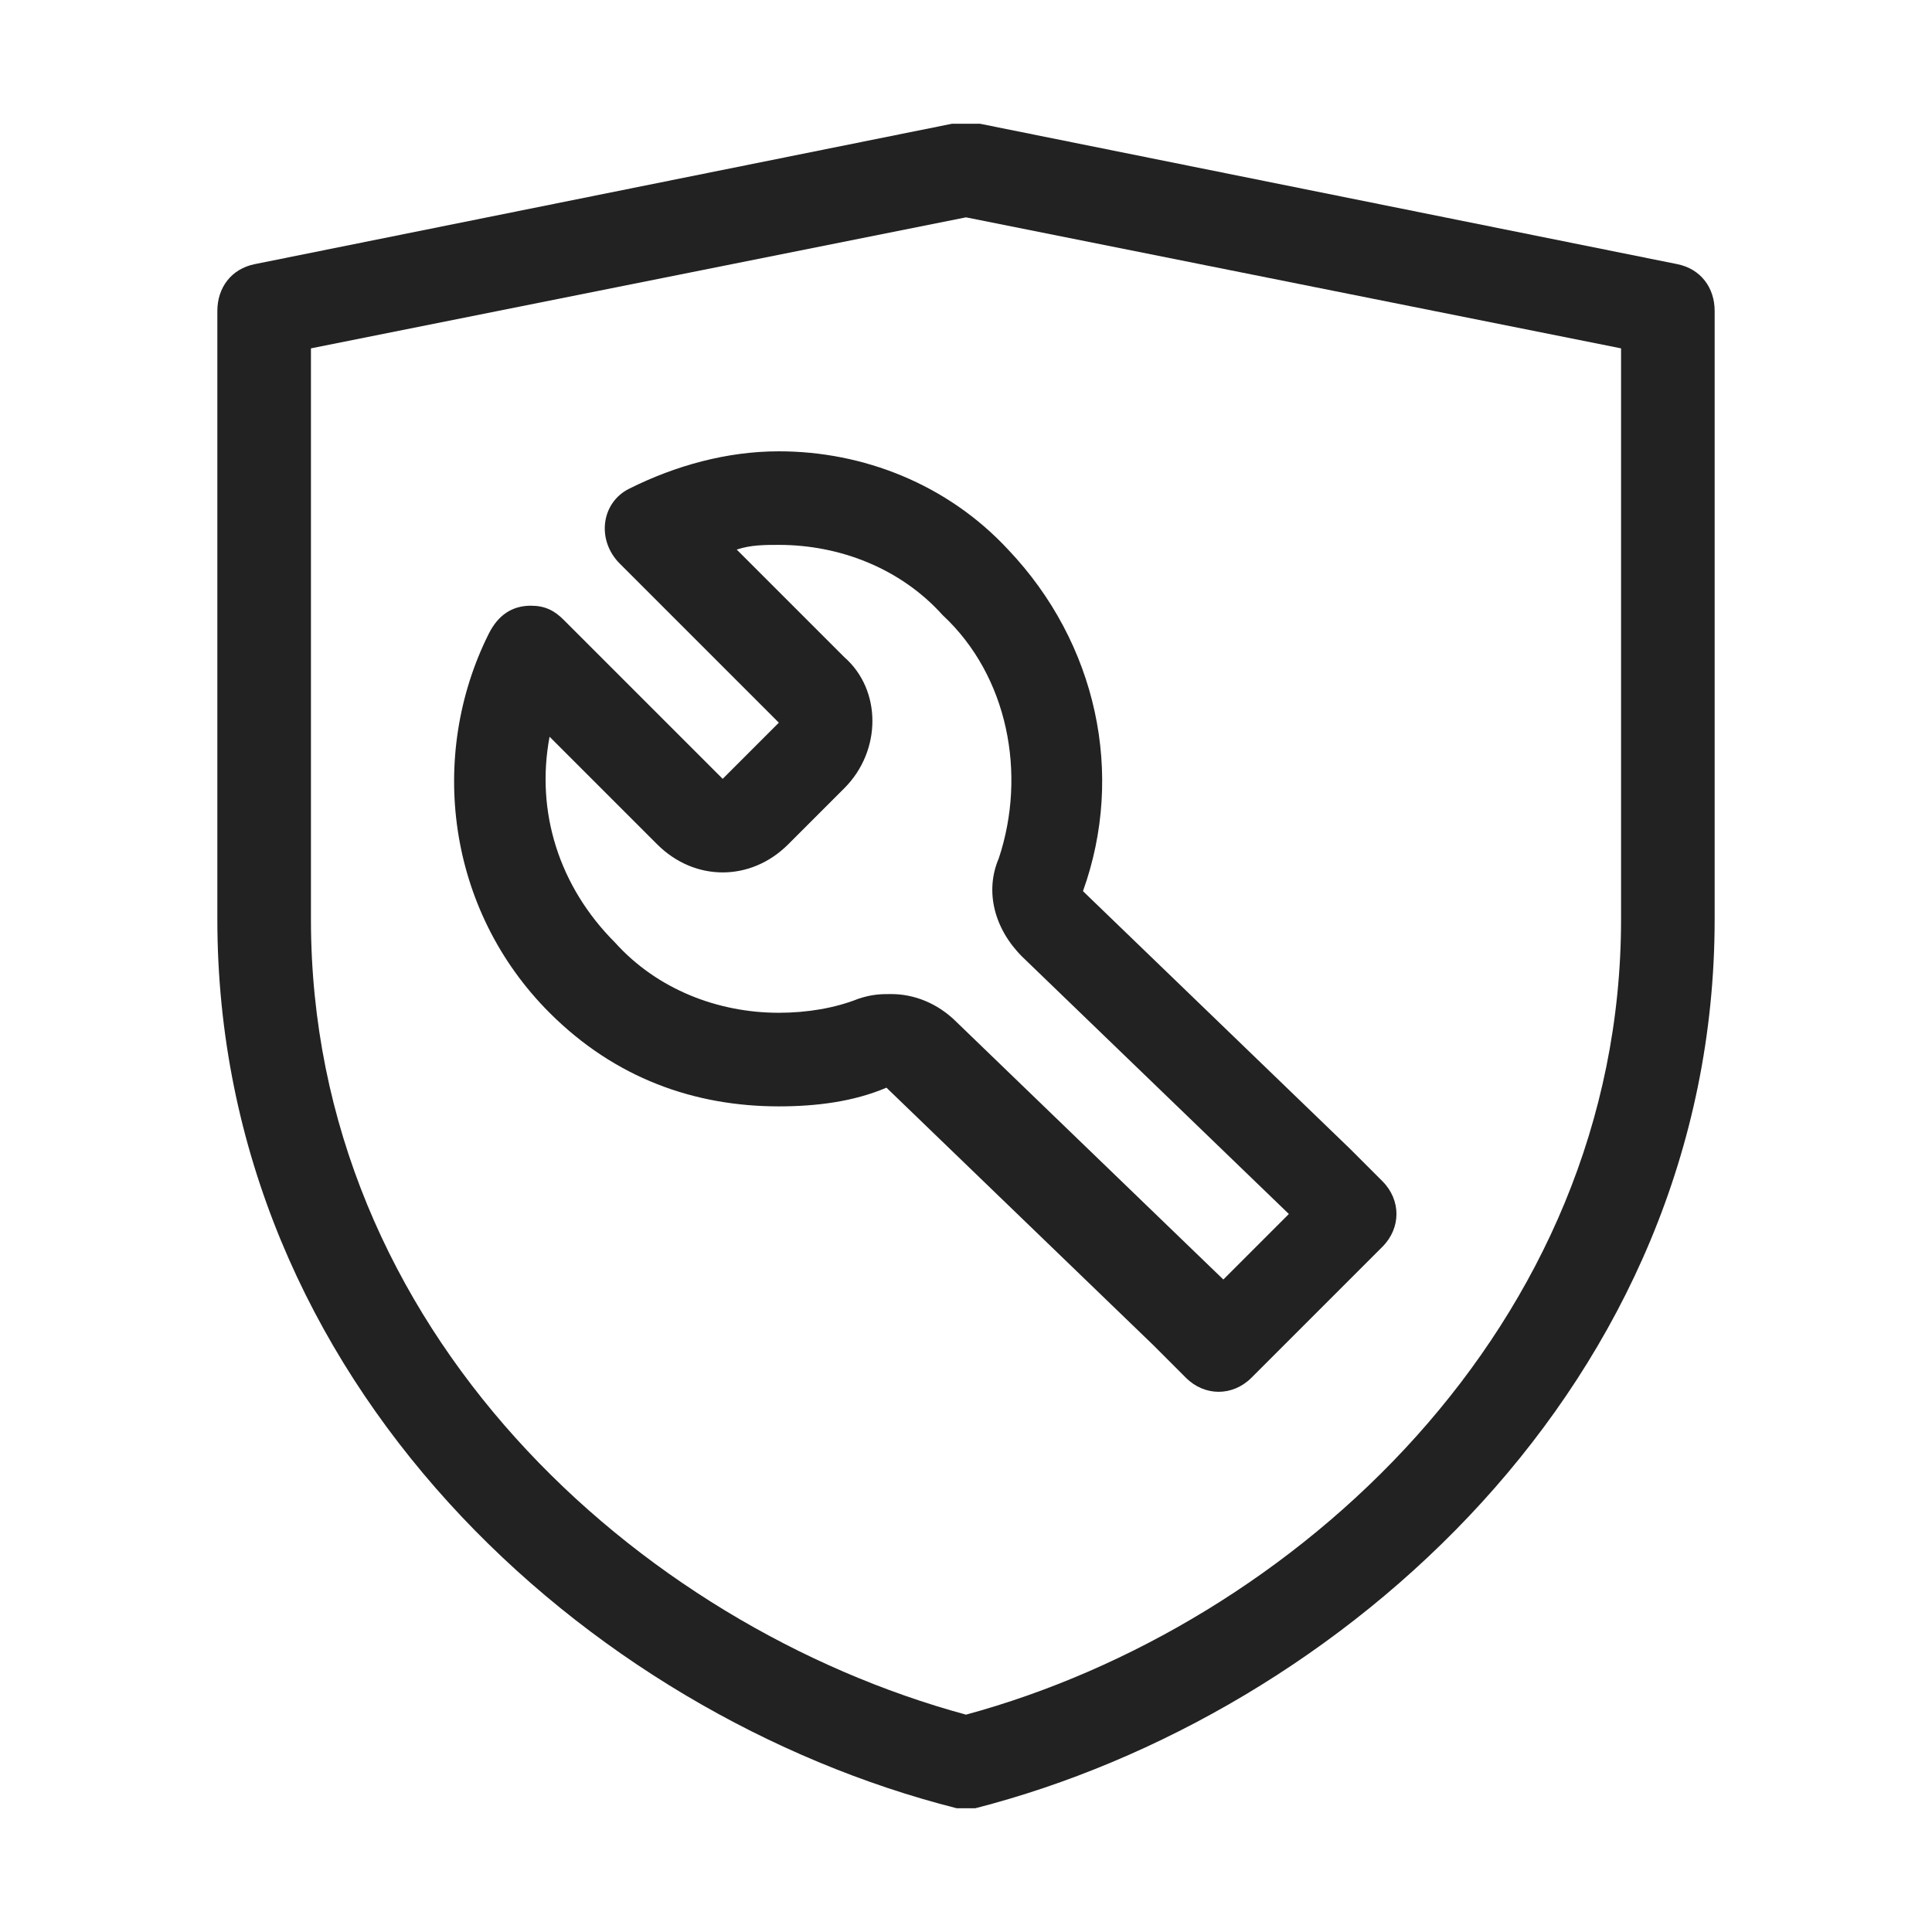 <svg width="70" height="70" viewBox="0 0 70 70" fill="none" xmlns="http://www.w3.org/2000/svg">
<path d="M60.769 9.57L35.509 4.484H34.491L9.231 9.57C8.384 9.74 7.875 10.418 7.875 11.266V33.305C7.875 50.088 21.268 62.125 34.661 65.516H35.339C48.562 62.125 62.125 50.088 62.125 33.305V11.266C62.125 10.418 61.616 9.74 60.769 9.57ZM58.734 33.305C58.734 48.054 46.867 58.904 35 62.125C23.133 58.904 11.266 48.223 11.266 33.305V12.622L35 7.875L58.734 12.622V33.305Z" fill="#222222"/>
<path d="M28.219 16.352C26.354 16.352 24.489 16.86 22.794 17.708C21.777 18.216 21.607 19.573 22.455 20.42L28.219 26.184L26.184 28.219L20.42 22.455C20.081 22.116 19.742 21.946 19.234 21.946C18.555 21.946 18.047 22.285 17.708 22.963C15.504 27.371 16.182 32.966 19.912 36.695C22.285 39.069 25.167 40.086 28.219 40.086C29.575 40.086 30.931 39.916 32.118 39.408L41.781 48.732L42.968 49.919C43.646 50.597 44.663 50.597 45.341 49.919L50.088 45.172C50.766 44.494 50.766 43.477 50.088 42.798L48.902 41.612L39.238 32.288C40.764 28.049 39.747 23.302 36.526 19.912C34.322 17.538 31.27 16.352 28.219 16.352ZM36.187 31.101C35.678 32.288 36.017 33.644 37.034 34.661L46.698 43.985L44.324 46.359L34.661 37.034C33.983 36.356 33.135 36.017 32.288 36.017C31.948 36.017 31.609 36.017 31.101 36.187C30.253 36.526 29.236 36.695 28.219 36.695C26.015 36.695 23.811 35.848 22.285 34.152C20.251 32.118 19.403 29.405 19.912 26.693L23.811 30.592C24.489 31.27 25.337 31.609 26.184 31.609C27.032 31.609 27.88 31.27 28.558 30.592L30.592 28.558C31.948 27.202 31.948 24.998 30.592 23.811L26.693 19.912C27.202 19.742 27.71 19.742 28.219 19.742C30.423 19.742 32.627 20.59 34.152 22.285C36.526 24.489 37.204 28.049 36.187 31.101Z" fill="#222222"/>
</svg>
